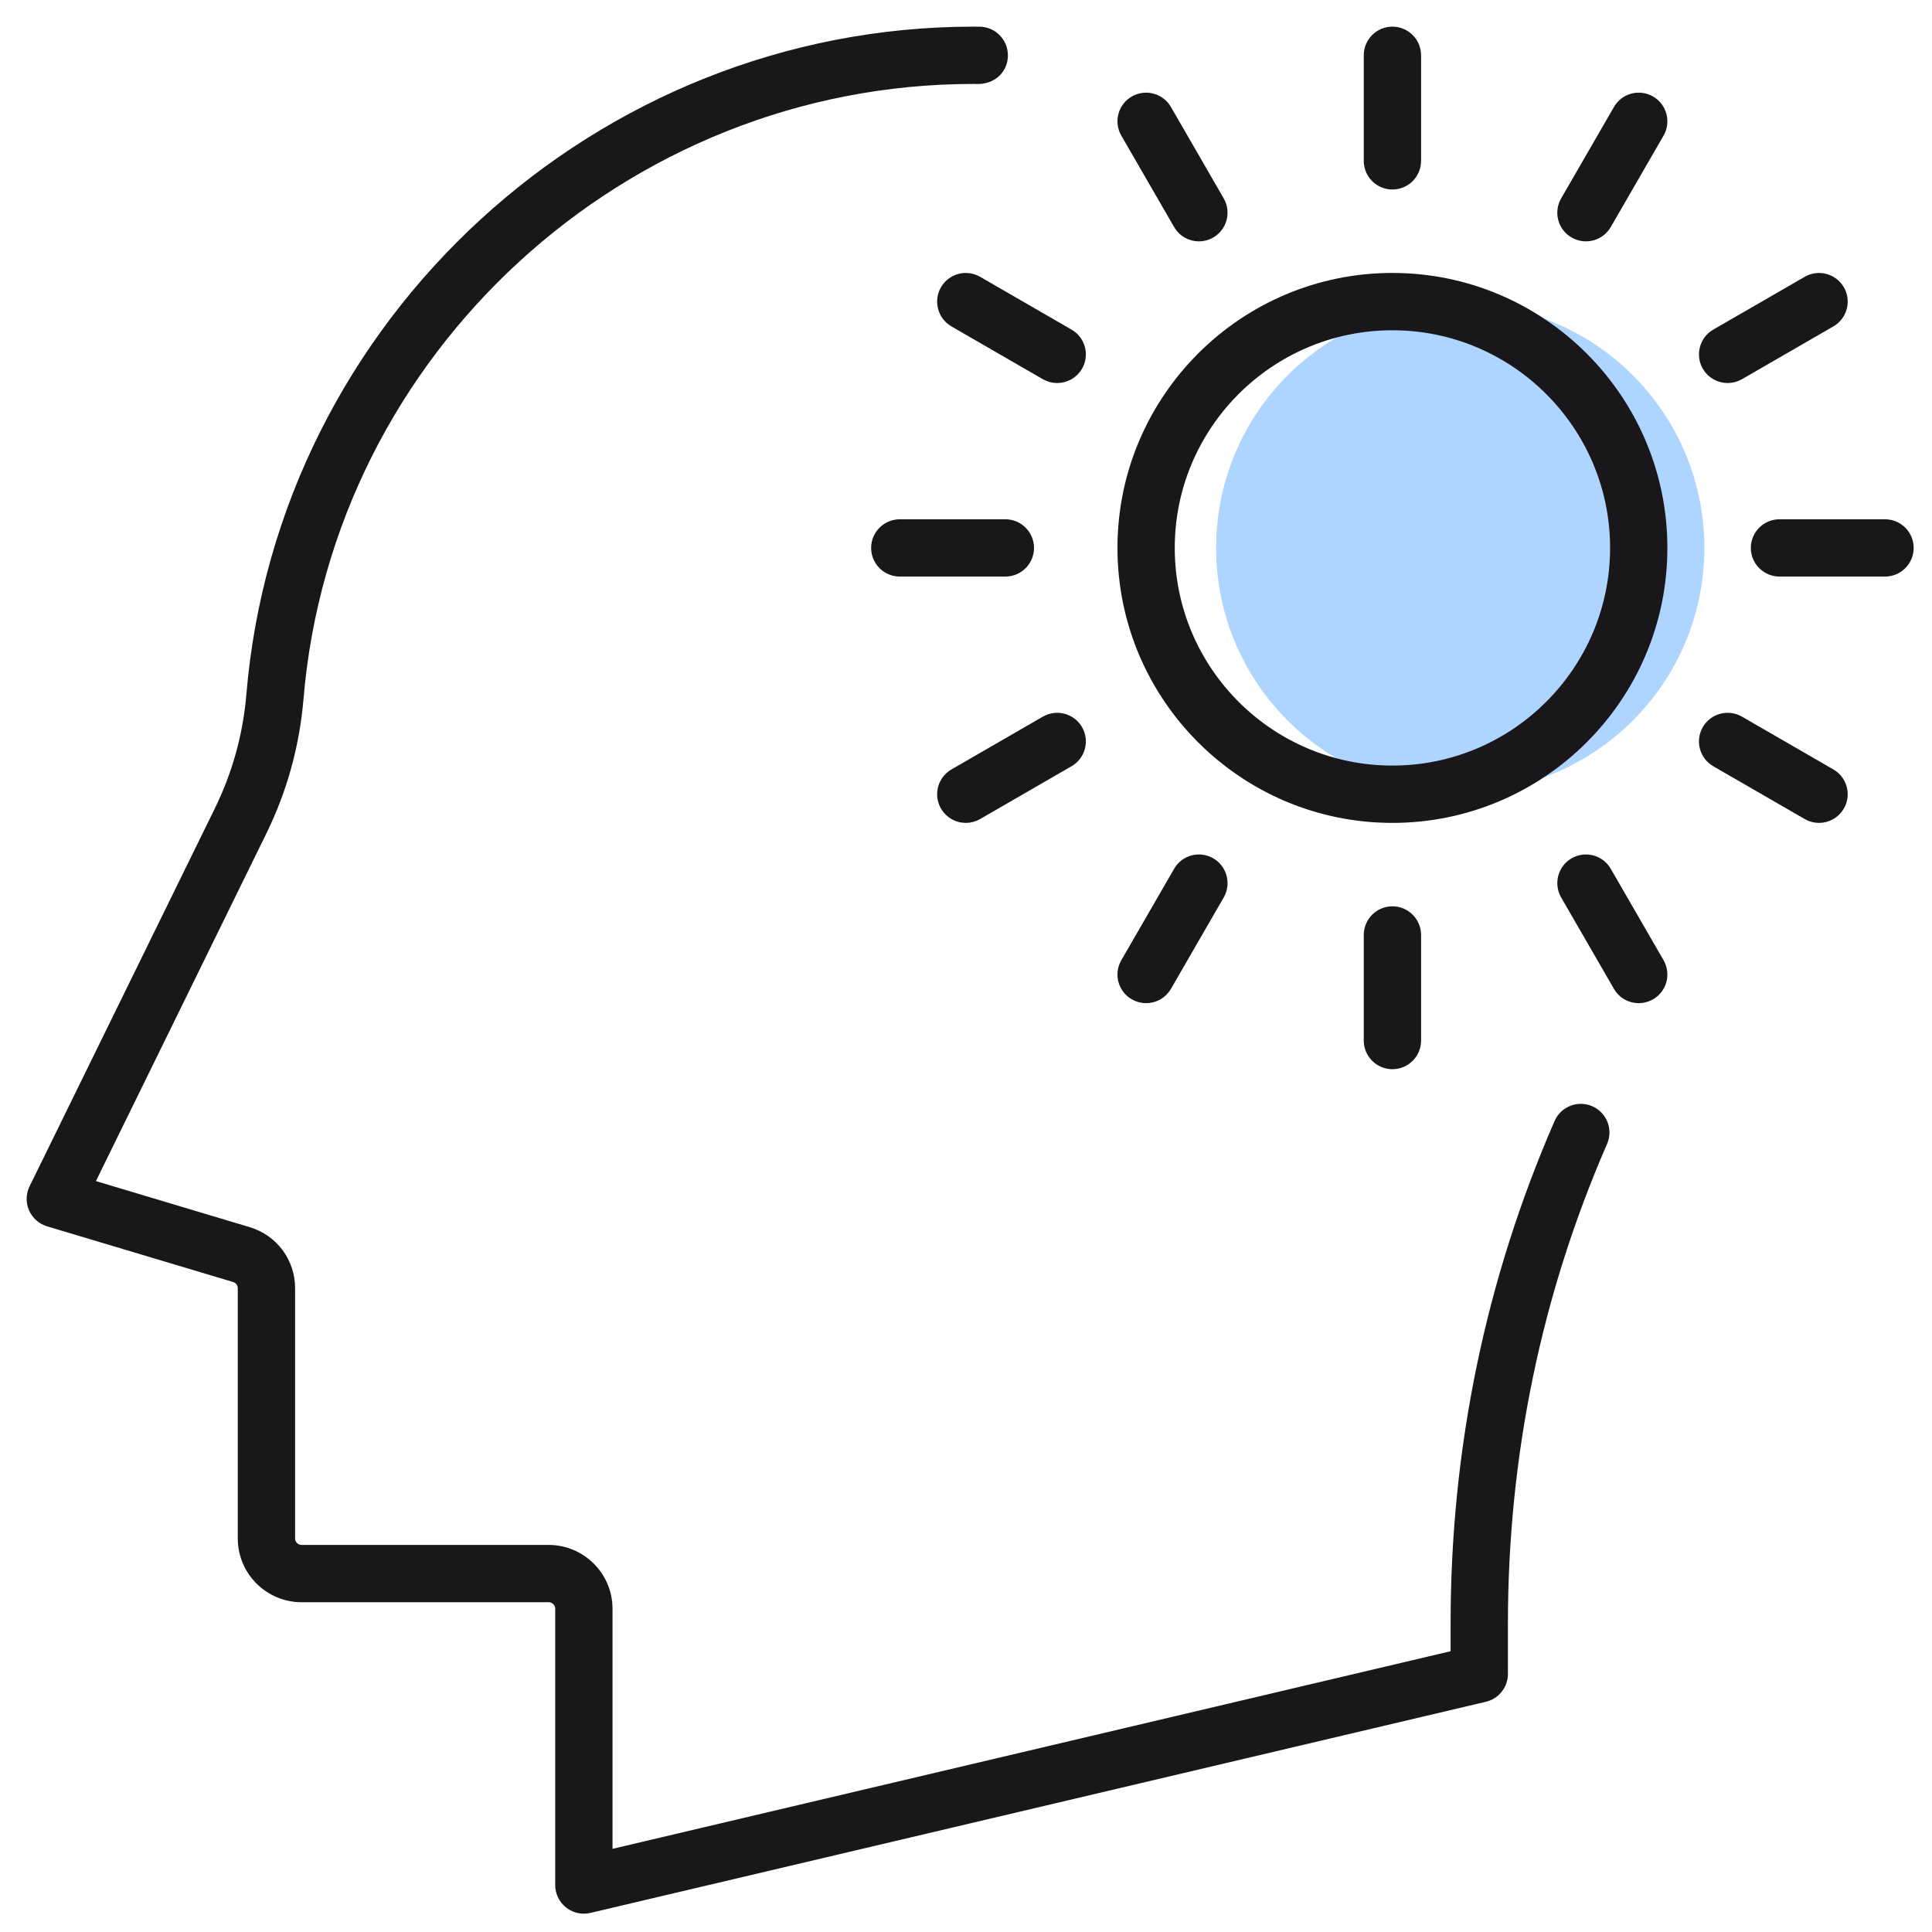 <?xml version="1.0" encoding="UTF-8"?>
<svg width="58px" height="58px" viewBox="0 0 58 58" version="1.1" xmlns="http://www.w3.org/2000/svg" xmlns:xlink="http://www.w3.org/1999/xlink">
    <title>Support After Suicide</title>
    <g id="Page-1" stroke="none" stroke-width="1" fill="none" fill-rule="evenodd">
        <g id="Group-8-Copy-26" transform="translate(-67, -27)">
            <g id="Support-After-Suicide" transform="translate(68, 28)">
                <path d="M50.166,15.449 C50.166,19.496 46.885,22.777 42.838,22.777 C38.79,22.777 35.509,19.496 35.509,15.449 C35.509,11.402 38.79,8.121 42.838,8.121 C46.885,8.121 50.166,11.402 50.166,15.449" id="Fill-1" fill="#AED5FF"></path>
                <path d="M28.404,0.001 C28.769,0.004 29.061,0.302 29.058,0.667 C29.055,1.031 28.782,1.304 28.393,1.321 C28.336,1.321 28.277,1.32 28.22,1.32 C17.695,1.32 8.792,9.479 7.912,19.967 C7.795,21.354 7.427,22.689 6.817,23.933 L1.596,34.581 L6.434,36.03 C7.167,36.249 7.659,36.91 7.659,37.674 L7.659,45.184 C7.659,45.402 7.836,45.58 8.055,45.58 L15.471,45.58 C16.418,45.58 17.188,46.35 17.188,47.296 L17.188,54.756 L42.748,48.729 L42.748,47.742 C42.748,42.508 43.793,37.459 45.853,32.734 C45.997,32.401 46.386,32.248 46.721,32.393 C47.056,32.539 47.208,32.928 47.062,33.262 C45.076,37.82 44.069,42.691 44.069,47.742 L44.069,49.252 C44.069,49.558 43.858,49.824 43.561,49.894 L16.68,56.232 C16.629,56.244 16.578,56.25 16.528,56.25 C16.38,56.25 16.236,56.2 16.118,56.107 C15.959,55.982 15.868,55.792 15.868,55.59 L15.868,47.296 C15.868,47.078 15.689,46.9 15.471,46.9 L8.055,46.9 C7.108,46.9 6.338,46.131 6.338,45.184 L6.338,37.674 C6.338,37.498 6.225,37.346 6.055,37.295 L0.471,35.624 C0.286,35.568 0.133,35.434 0.055,35.255 C-0.023,35.078 -0.018,34.875 0.068,34.701 L5.632,23.351 C6.168,22.255 6.494,21.079 6.596,19.856 C7.534,8.688 17.015,0 28.22,0 C28.282,0 28.343,0.001 28.404,0.001 Z M40.801,26.408 C41.166,26.408 41.462,26.704 41.462,27.069 L41.462,30.238 C41.462,30.602 41.166,30.898 40.801,30.898 C40.437,30.898 40.141,30.602 40.141,30.238 L40.141,27.069 C40.141,26.704 40.437,26.408 40.801,26.408 Z M47.183,25.182 L48.768,27.926 C48.949,28.241 48.842,28.645 48.526,28.827 C48.421,28.888 48.308,28.916 48.196,28.916 C47.968,28.916 47.746,28.798 47.625,28.587 L46.04,25.842 C45.858,25.526 45.965,25.123 46.281,24.94 C46.597,24.758 47.002,24.866 47.183,25.182 Z M35.322,24.94 C35.637,25.123 35.745,25.526 35.564,25.842 L33.979,28.587 C33.856,28.798 33.635,28.916 33.406,28.916 C33.295,28.916 33.181,28.888 33.077,28.827 C32.761,28.645 32.653,28.241 32.836,27.926 L34.421,25.182 C34.602,24.866 35.005,24.758 35.322,24.94 Z M31.31,20.928 C31.492,21.244 31.384,21.649 31.068,21.83 L28.324,23.415 C28.219,23.475 28.106,23.504 27.994,23.504 C27.766,23.504 27.544,23.385 27.422,23.174 C27.24,22.858 27.348,22.454 27.664,22.272 L30.408,20.687 C30.725,20.505 31.127,20.614 31.31,20.928 Z M51.195,20.687 L53.939,22.272 C54.255,22.454 54.363,22.858 54.181,23.174 C54.058,23.385 53.837,23.504 53.608,23.504 C53.496,23.504 53.383,23.475 53.279,23.415 L50.534,21.83 C50.219,21.649 50.11,21.244 50.293,20.928 C50.475,20.614 50.879,20.505 51.195,20.687 Z M40.801,7.394 C45.243,7.394 48.856,11.008 48.856,15.449 C48.856,19.89 45.243,23.504 40.801,23.504 C36.359,23.504 32.747,19.89 32.747,15.449 C32.747,11.008 36.359,7.394 40.801,7.394 Z M40.801,8.715 C37.088,8.715 34.067,11.735 34.067,15.449 C34.067,19.163 37.088,22.183 40.801,22.183 C44.514,22.183 47.536,19.163 47.536,15.449 C47.536,11.735 44.514,8.715 40.801,8.715 Z M29.182,14.789 C29.546,14.789 29.842,15.085 29.842,15.449 C29.842,15.813 29.546,16.109 29.182,16.109 L26.013,16.109 C25.648,16.109 25.352,15.813 25.352,15.449 C25.352,15.085 25.648,14.789 26.013,14.789 L29.182,14.789 Z M55.59,14.789 C55.955,14.789 56.25,15.085 56.25,15.449 C56.25,15.813 55.955,16.109 55.59,16.109 L52.421,16.109 C52.057,16.109 51.761,15.813 51.761,15.449 C51.761,15.085 52.057,14.789 52.421,14.789 L55.59,14.789 Z M54.181,7.724 C54.364,8.04 54.255,8.444 53.939,8.626 L51.195,10.211 C51.09,10.271 50.977,10.299 50.865,10.299 C50.637,10.299 50.415,10.181 50.292,9.97 C50.111,9.654 50.219,9.249 50.534,9.068 L53.279,7.483 C53.596,7.301 53.997,7.409 54.181,7.724 Z M28.324,7.483 L31.068,9.068 C31.384,9.249 31.492,9.654 31.31,9.97 C31.188,10.181 30.966,10.299 30.738,10.299 C30.626,10.299 30.513,10.271 30.408,10.211 L27.664,8.626 C27.348,8.444 27.24,8.04 27.422,7.724 C27.605,7.409 28.008,7.301 28.324,7.483 Z M33.979,2.312 L35.564,5.056 C35.745,5.371 35.637,5.775 35.322,5.957 C35.217,6.018 35.104,6.046 34.992,6.046 C34.764,6.046 34.542,5.928 34.421,5.716 L32.836,2.972 C32.653,2.656 32.761,2.253 33.077,2.07 C33.393,1.888 33.796,1.996 33.979,2.312 Z M48.526,2.07 C48.842,2.253 48.949,2.656 48.768,2.972 L47.183,5.716 C47.061,5.928 46.839,6.046 46.611,6.046 C46.499,6.046 46.386,6.018 46.281,5.957 C45.965,5.775 45.858,5.371 46.04,5.056 L47.625,2.312 C47.806,1.996 48.209,1.888 48.526,2.07 Z M40.801,0 C41.166,0 41.462,0.296 41.462,0.66 L41.462,3.829 C41.462,4.194 41.166,4.489 40.801,4.489 C40.437,4.489 40.141,4.194 40.141,3.829 L40.141,0.66 C40.141,0.296 40.437,0 40.801,0 Z" id="Combined-Shape" stroke="#1A171B" stroke-width="0.4" fill="#1A171B"></path>
            </g>
        </g>
    </g>
</svg>